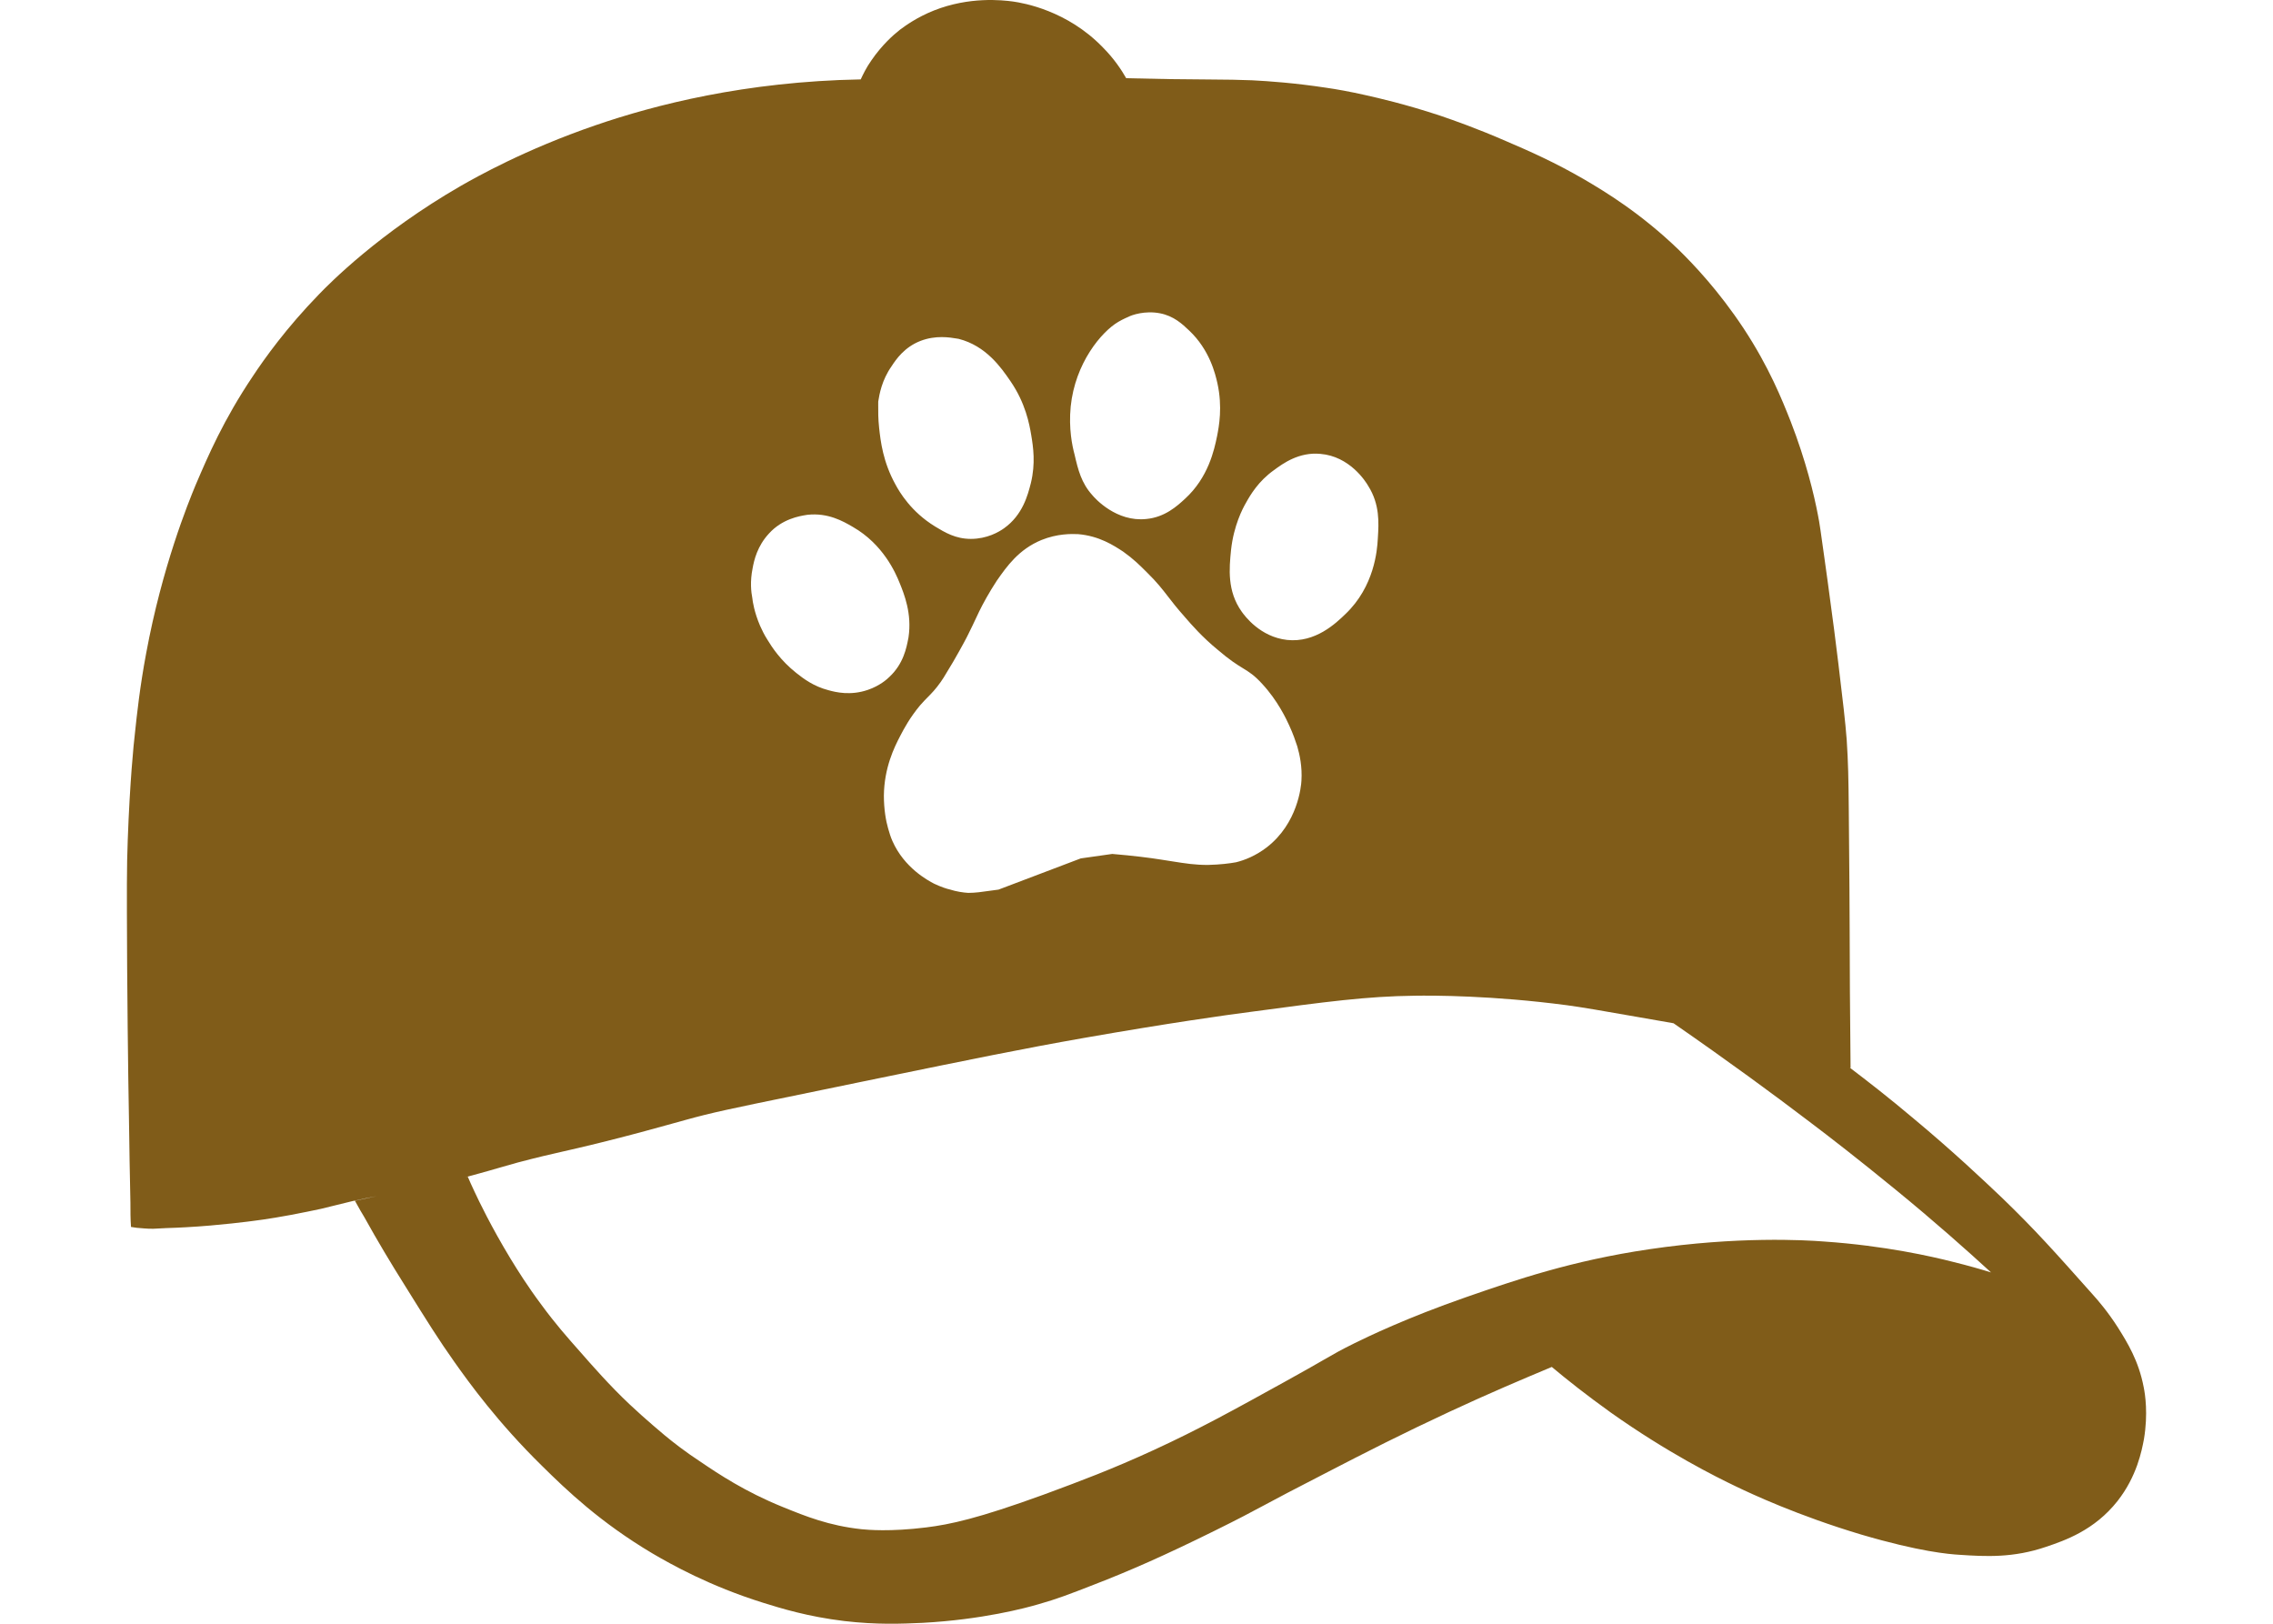 <svg width="70" height="50" viewBox="0 0 148 119" fill="none" xmlns="http://www.w3.org/2000/svg">
<path fill-rule="evenodd" clip-rule="evenodd" d="M0.259 88.134C0.252 87.717 0.242 87.258 0.232 86.76C0.211 85.748 0.186 84.576 0.172 83.277C0.172 83.025 0.162 82.492 0.149 81.811C0.135 81.074 0.118 80.163 0.107 79.247L0.1 78.751C0.077 76.97 0.039 74.051 0.019 70.861C0.017 70.4 0.015 69.961 0.013 69.543C-0.005 65.611 -0.016 63.469 0.063 61.56C0.215 57.334 0.498 54.502 0.585 53.783C0.738 52.324 0.955 50.32 1.413 47.88C2.588 41.52 4.504 36.837 5.026 35.573L5.092 35.42C5.935 33.45 7.085 30.763 9.227 27.579C10.076 26.294 11.687 24.029 14.103 21.546C14.843 20.783 18.479 17.08 24.486 13.617C25.597 12.985 29.166 10.959 34.369 9.173C38.679 7.692 45.318 5.971 53.786 5.819C53.96 5.449 54.199 4.948 54.569 4.425C55.331 3.314 56.158 2.573 56.659 2.181C56.676 2.169 56.697 2.153 56.722 2.135C57.031 1.907 57.891 1.27 59.162 0.765C61.753 -0.258 64.147 0.003 64.953 0.112C65.715 0.221 68.914 0.765 71.526 3.466C72.354 4.294 72.898 5.122 73.246 5.732C73.943 5.753 75.053 5.775 76.403 5.797C77.666 5.812 78.599 5.82 79.345 5.825C80.719 5.836 81.46 5.842 82.476 5.884C83.738 5.95 85.588 6.08 87.896 6.429C88.658 6.538 89.637 6.712 90.791 6.973L90.887 6.995C91.648 7.166 93.672 7.622 96.255 8.476C96.272 8.482 96.29 8.488 96.309 8.495C96.339 8.505 96.372 8.517 96.407 8.529C97.114 8.772 98.901 9.386 101.152 10.371C102.829 11.09 104.657 11.896 106.834 13.159C108.314 14.031 110.904 15.577 113.734 18.3C114.823 19.367 116.673 21.306 118.501 24.072C120.37 26.91 121.328 29.323 121.917 30.809L121.941 30.868C123.073 33.787 123.66 36.249 123.943 37.73C124.056 38.263 124.181 39.166 124.398 40.733C124.473 41.28 124.56 41.909 124.662 42.631C125.032 45.332 125.293 47.358 125.423 48.468L125.445 48.646C125.779 51.425 125.948 52.832 126.055 54.219C126.164 55.896 126.185 57.051 126.207 59.316C126.251 64.261 126.272 66.744 126.272 68.334C126.272 70.686 126.294 74.063 126.338 78.267C126.317 78.258 126.296 78.25 126.274 78.241C127.534 79.197 129.157 80.454 130.952 81.97C133.885 84.412 136.081 86.496 137.354 87.704L137.418 87.764C139.855 90.116 141.27 91.706 144.1 94.886C144.492 95.322 145.189 96.128 145.929 97.283C146.625 98.394 147.452 99.722 147.822 101.661C147.931 102.184 148.149 103.621 147.844 105.451L147.839 105.481C147.683 106.304 147.326 108.196 145.907 110.003C144.209 112.16 142.032 112.9 140.683 113.358C138.266 114.186 136.242 114.077 134.305 113.946C133.565 113.902 131.41 113.728 127.121 112.465C122.463 111.071 119.067 109.481 117.935 108.936C116.477 108.239 112.929 106.475 108.749 103.512C106.986 102.249 105.528 101.094 104.439 100.18C104.352 100.216 104.262 100.254 104.17 100.293C102.415 101.029 99.908 102.082 96.93 103.469C93.512 105.059 90.856 106.409 87.787 107.999C85.482 109.179 84.315 109.803 83.362 110.313C82.309 110.877 81.516 111.301 79.733 112.182C76.076 113.99 73.507 115.122 70.852 116.146C69.067 116.843 68.153 117.192 66.847 117.562C65.889 117.845 62.711 118.695 58.335 118.934L58.265 118.937C56.797 119.002 54.988 119.082 52.589 118.803C49.889 118.477 47.93 117.867 46.602 117.453C42.706 116.233 39.876 114.643 38.505 113.837C34.696 111.572 32.236 109.219 30.429 107.433C27.186 104.253 25.096 101.356 23.986 99.787C22.876 98.219 22.027 96.869 20.416 94.277C19.306 92.512 18.37 90.944 17.39 89.18C17.205 88.887 17.032 88.572 16.884 88.305C16.823 88.195 16.766 88.093 16.715 88.003C17.252 87.889 17.787 87.775 18.322 87.661C17.782 87.761 17.259 87.865 16.759 87.981L16.541 88.025C15.848 88.192 15.419 88.299 15.037 88.394L15.034 88.394L15.031 88.395C14.768 88.46 14.526 88.521 14.234 88.591C14.07 88.626 13.9 88.662 13.714 88.7L13.71 88.701C13.55 88.734 13.379 88.769 13.189 88.809C11.491 89.158 10.098 89.376 9.205 89.484C9.205 89.484 6.789 89.811 4.329 89.942C3.977 89.966 3.841 89.97 3.624 89.977C3.452 89.982 3.228 89.988 2.806 90.007L2.769 90.01C2.098 90.052 1.774 90.072 1.282 90.029C0.868 90.007 0.52 89.964 0.302 89.92C0.259 89.354 0.259 88.744 0.259 88.134ZM24.814 86.276C24.872 86.263 24.929 86.251 24.987 86.239C25.096 86.5 25.27 86.892 25.488 87.35C25.793 88.003 26.685 89.877 28.122 92.251L28.174 92.335C28.632 93.079 29.337 94.222 30.386 95.627C31.409 97.021 32.236 97.958 33.259 99.112C34.021 99.984 35.392 101.552 36.85 102.924C38.004 104.013 39.419 105.19 39.419 105.19C40.05 105.712 40.943 106.409 42.075 107.15C43.359 108.021 45.318 109.328 48.061 110.439L48.14 110.471C49.729 111.116 51.453 111.816 53.851 112.073C54.286 112.116 55.941 112.269 58.575 111.942C60.338 111.724 62.384 111.289 67.173 109.546C67.302 109.498 67.432 109.45 67.563 109.402C69.797 108.574 72.166 107.698 75.292 106.257C78.558 104.754 81.083 103.36 84.827 101.29C86.303 100.476 87.138 99.995 87.751 99.642C88.547 99.183 88.97 98.939 89.942 98.459L90 98.43C90.917 97.983 93.762 96.595 98.17 95.061L98.283 95.022C101.722 93.831 105.873 92.394 111.579 91.554C118.044 90.595 123.007 90.879 124.379 90.987C128.863 91.292 132.346 92.098 133.804 92.469C134.958 92.752 135.937 93.035 136.634 93.253C134.827 91.597 132.476 89.506 129.625 87.176C126.882 84.932 124.77 83.298 123.268 82.166C120.726 80.23 117.381 77.774 113.363 74.992C112.352 74.816 111.462 74.66 110.673 74.522C108.152 74.081 106.656 73.819 105.55 73.671C100.108 72.952 95.754 72.952 94.383 72.974C90.862 73.017 87.948 73.408 82.284 74.168L82.258 74.172C80.582 74.389 76.359 74.978 70.155 76.067C65.655 76.858 61.985 77.611 55.242 78.995C54.745 79.097 54.231 79.203 53.699 79.312C51.782 79.709 50.211 80.032 48.899 80.302L48.896 80.302C44.309 81.245 42.889 81.537 40.943 82.079C40.629 82.164 40.291 82.258 39.922 82.361C38.604 82.728 36.893 83.204 34.478 83.799C33.325 84.081 32.569 84.253 31.894 84.406C30.95 84.621 30.163 84.8 28.666 85.193C28.362 85.274 27.996 85.38 27.547 85.51C26.901 85.697 26.083 85.935 25.031 86.217C24.956 86.237 24.884 86.257 24.814 86.276ZM69.459 33.308C69.284 32.655 69.023 31.413 69.176 29.801C69.502 26.599 71.439 24.312 72.659 23.593C73.028 23.375 73.399 23.223 73.399 23.223C73.638 23.092 74.618 22.744 75.728 22.962C76.729 23.157 77.36 23.746 77.861 24.225C79.363 25.641 79.776 27.405 79.929 28.08C80.318 29.833 80.041 31.263 79.91 31.944L79.907 31.957L79.899 31.995C79.7 32.948 79.275 34.984 77.556 36.554C76.969 37.098 76.076 37.904 74.726 38.035C72.528 38.274 70.961 36.532 70.765 36.292C69.959 35.399 69.72 34.441 69.459 33.308ZM58.161 24.987C56.986 25.445 56.376 26.338 56.05 26.839C55.331 27.863 55.157 28.886 55.07 29.431C55.07 29.506 55.07 29.587 55.069 29.671C55.066 30.12 55.062 30.687 55.135 31.348C55.244 32.35 55.418 33.853 56.333 35.508C56.637 36.074 57.486 37.512 59.228 38.579L59.24 38.587C59.955 39.02 60.736 39.494 61.862 39.494C63.037 39.494 63.908 38.993 64.3 38.71C65.66 37.738 66.035 36.273 66.253 35.42L66.259 35.399C66.607 33.962 66.433 32.764 66.281 31.87C66.15 31.086 65.867 29.54 64.757 27.928L64.722 27.877C64.085 26.953 62.978 25.348 60.969 24.835C60.928 24.829 60.88 24.821 60.827 24.812C60.318 24.727 59.284 24.553 58.161 24.987ZM47.06 39.102C46.211 40.017 45.971 41.041 45.862 41.651C45.666 42.609 45.754 43.393 45.841 43.829C45.862 44.069 45.993 44.896 46.407 45.855C46.419 45.88 46.436 45.917 46.458 45.965C46.546 46.158 46.71 46.519 46.972 46.922C47.277 47.423 47.908 48.403 49.062 49.318C49.585 49.732 50.325 50.298 51.413 50.581C51.957 50.734 53.046 50.995 54.308 50.56C55.201 50.255 55.745 49.754 55.897 49.601C56.92 48.64 57.142 47.478 57.274 46.789L57.283 46.743L57.29 46.704C57.55 44.971 56.97 43.539 56.643 42.731L56.637 42.718C56.333 41.956 55.418 39.886 53.22 38.623L53.188 38.604C52.509 38.21 51.389 37.558 49.868 37.73C49.843 37.734 49.813 37.739 49.779 37.745L49.777 37.745C49.307 37.821 48.032 38.027 47.06 39.102ZM87.482 33.264C85.915 33.112 84.74 33.962 84.065 34.462C82.933 35.269 82.345 36.27 82.019 36.859C81.779 37.272 81.126 38.514 80.93 40.3L80.927 40.33C80.797 41.654 80.633 43.317 81.714 44.831C81.931 45.136 83.063 46.682 85.044 46.9C87.112 47.118 88.614 45.68 89.311 45.005C91.444 42.979 91.64 40.3 91.683 39.538C91.686 39.502 91.688 39.465 91.69 39.428L91.691 39.408L91.692 39.398C91.758 38.329 91.842 36.973 90.987 35.617C90.791 35.269 89.615 33.439 87.482 33.264ZM76.306 43.714C75.88 43.164 75.505 42.678 74.792 41.977C74.226 41.411 73.79 40.975 73.028 40.431C72.332 39.973 71.265 39.276 69.72 39.146C69.241 39.124 68.196 39.102 67.021 39.581C65.366 40.269 64.496 41.509 63.783 42.526L63.755 42.566C63.211 43.393 62.711 44.308 62.471 44.809C62.344 45.071 62.264 45.245 62.187 45.41L62.186 45.411C62.065 45.671 61.953 45.911 61.688 46.443C61.6 46.639 61.187 47.423 60.556 48.512C60.381 48.795 60.241 49.03 60.122 49.231C59.929 49.556 59.789 49.791 59.641 49.993C59.271 50.515 58.995 50.795 58.7 51.094C58.528 51.269 58.348 51.451 58.139 51.692C57.379 52.602 56.946 53.429 56.702 53.895L56.681 53.936C56.246 54.764 55.505 56.267 55.484 58.314C55.484 59.316 55.636 60.166 55.788 60.688C55.794 60.709 55.801 60.73 55.807 60.752C55.813 60.772 55.819 60.792 55.825 60.814C55.887 61.029 55.971 61.323 56.115 61.647C56.986 63.607 58.705 64.522 59.163 64.762C59.663 65.001 60.142 65.154 60.273 65.175C60.817 65.35 61.318 65.415 61.666 65.437C62.184 65.437 62.702 65.362 63.22 65.287C63.442 65.255 63.664 65.223 63.886 65.197C64.898 64.816 65.9 64.435 66.901 64.054C67.902 63.672 68.903 63.291 69.916 62.91L72.223 62.583C73.769 62.714 74.988 62.867 75.793 62.997C76.068 63.039 76.317 63.079 76.547 63.115C77.626 63.286 78.281 63.389 79.232 63.389C80.125 63.368 80.821 63.28 81.3 63.193C81.91 63.041 82.715 62.736 83.542 62.104C85.828 60.34 86.067 57.617 86.089 57.225C86.154 56.179 85.959 55.308 85.784 54.698C85.654 54.306 85.48 53.783 85.197 53.173C84.979 52.694 84.348 51.344 83.216 50.124C82.637 49.488 82.277 49.266 81.802 48.974C81.367 48.707 80.836 48.38 79.951 47.619C78.824 46.697 78.025 45.775 77.572 45.252C77.544 45.219 77.517 45.187 77.491 45.158C76.963 44.565 76.621 44.122 76.306 43.714Z" fill="#805C19"/>
</svg>
